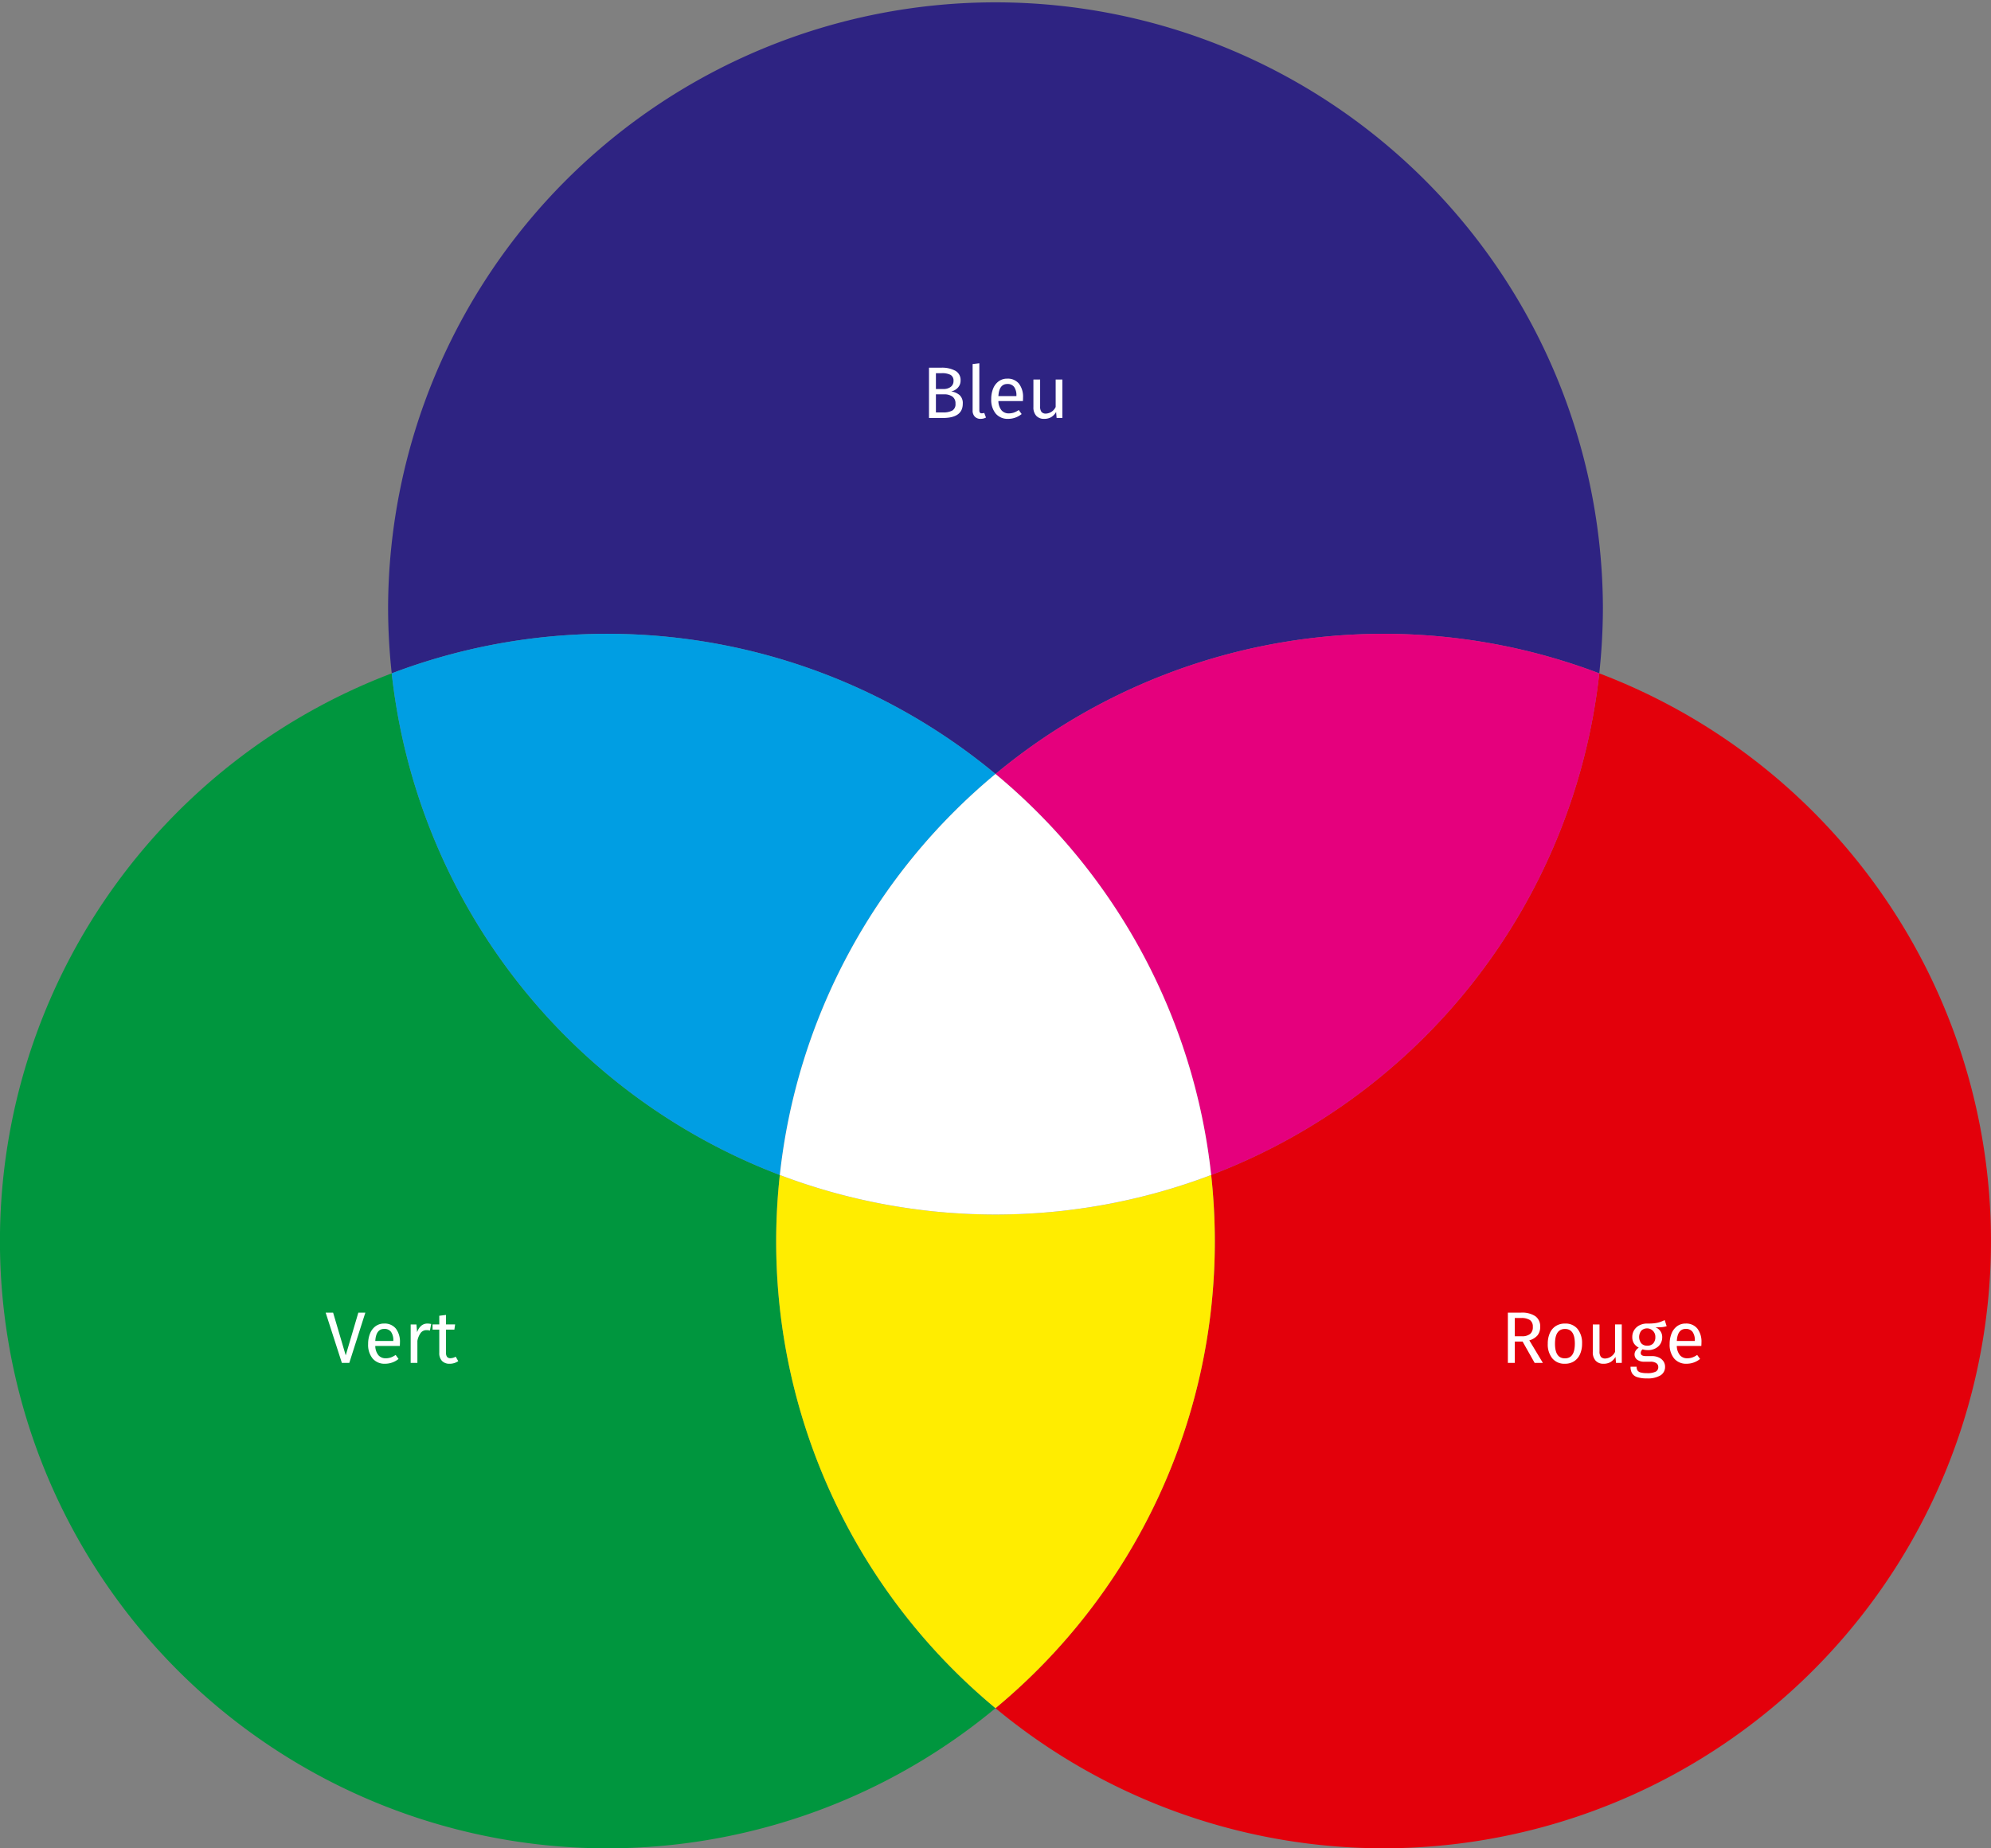 <svg id="bd7b5940-3449-4c06-ae46-a20e36731d7c" data-name="Calque 1" xmlns="http://www.w3.org/2000/svg" viewBox="0 0 218.268 202.677"><rect x="0" y="0" width="218.268" height="202.677" fill="#808080" stroke="none"/><path d="M109.134,84.869A66.594,66.594,0,0,1,175.323,73.835a67.274,67.274,0,0,0,.399-7.247,66.589,66.589,0,0,0-133.177,0,67.274,67.274,0,0,0,.399,7.247A66.594,66.594,0,0,1,109.134,84.869Z" style="fill:#2e2382"/><path d="M175.323,73.835a66.635,66.635,0,0,1-42.545,55.006,67.27,67.27,0,0,1,.399,7.247,66.445,66.445,0,0,1-24.044,51.22A66.588,66.588,0,1,0,175.323,73.835Z" style="fill:#e3000b"/><path d="M109.134,84.869a66.469,66.469,0,0,1,23.644,43.973A66.635,66.635,0,0,0,175.323,73.835,66.594,66.594,0,0,0,109.134,84.869Z" style="fill:#e5007d"/><path d="M85.09,136.088a67.27,67.27,0,0,1,.399-7.247,66.635,66.635,0,0,1-42.545-55.006,66.589,66.589,0,1,0,66.189,113.473A66.446,66.446,0,0,1,85.09,136.088Z" style="fill:#00963e"/><path d="M85.49,128.842a66.469,66.469,0,0,1,23.644-43.973A66.594,66.594,0,0,0,42.945,73.835,66.635,66.635,0,0,0,85.49,128.842Z" style="fill:#009ee3"/><path d="M133.177,136.088a67.27,67.27,0,0,0-.399-7.247,66.637,66.637,0,0,1-47.288,0,67.267,67.267,0,0,0-.399,7.247,66.446,66.446,0,0,0,24.044,51.22A66.446,66.446,0,0,0,133.177,136.088Z" style="fill:#ffed00"/><path d="M109.134,84.869a66.469,66.469,0,0,0-23.644,43.973,66.637,66.637,0,0,0,47.288,0A66.469,66.469,0,0,0,109.134,84.869Z" style="fill:#fff"/><path d="M105.194,43.321a1.182,1.182,0,0,1,.352.944q0,1.568-2.184,1.568h-1.52V40.321h1.304a3.069,3.069,0,0,1,1.604.344,1.149,1.149,0,0,1,.556,1.048,1.124,1.124,0,0,1-.3.8,1.346,1.346,0,0,1-.732.408A1.844,1.844,0,0,1,105.194,43.321Zm-2.592-2.4v1.736h.832a1.274,1.274,0,0,0,.788-.232.773.773,0,0,0,.308-.656.697.697,0,0,0-.324-.664,2.042,2.042,0,0,0-.98-.184Zm1.788,4.104a.794.794,0,0,0,.356-.76.888.888,0,0,0-.344-.784,1.532,1.532,0,0,0-.896-.24h-.904v1.984h.76A2.134,2.134,0,0,0,104.39,45.025Z" style="fill:#fff"/><path d="M106.862,45.685a.943.943,0,0,1-.236-.684V39.921l.736-.088v5.152a.431.431,0,0,0,.06.256.239.239,0,0,0,.204.08.724.724,0,0,0,.272-.048l.192.512a1.203,1.203,0,0,1-.584.144A.854.854,0,0,1,106.862,45.685Z" style="fill:#fff"/><path d="M112.138,43.977h-2.688a1.642,1.642,0,0,0,.352,1.024,1.02,1.02,0,0,0,.784.328,1.707,1.707,0,0,0,.56-.088,2.253,2.253,0,0,0,.536-.28l.32.44a2.33,2.33,0,0,1-1.472.528,1.707,1.707,0,0,1-1.372-.576,2.36,2.36,0,0,1-.492-1.584,3.005,3.005,0,0,1,.212-1.164,1.828,1.828,0,0,1,.608-.796,1.543,1.543,0,0,1,.932-.288,1.563,1.563,0,0,1,1.288.552,2.358,2.358,0,0,1,.448,1.528C112.154,43.724,112.148,43.849,112.138,43.977Zm-.712-.592a1.561,1.561,0,0,0-.248-.952.873.873,0,0,0-.744-.328q-.904,0-.983,1.328h1.976Z" style="fill:#fff"/><path d="M116.467,45.833h-.633l-.056-.656a1.608,1.608,0,0,1-.552.572,1.498,1.498,0,0,1-.76.18,1.121,1.121,0,0,1-.864-.336,1.346,1.346,0,0,1-.312-.952V41.617h.736V44.561a.953.953,0,0,0,.152.612.613.613,0,0,0,.495.18,1.254,1.254,0,0,0,1.057-.728v-3.008h.736Z" style="fill:#fff"/><path d="M166.919,147.109h-.856v2.336h-.76v-5.512H166.751a2.62,2.62,0,0,1,1.563.392,1.356,1.356,0,0,1,.532,1.168,1.429,1.429,0,0,1-.296.937,1.819,1.819,0,0,1-.896.544l1.487,2.472h-.903Zm-.088-.584a1.423,1.423,0,0,0,.904-.244.952.952,0,0,0,.304-.788.86.86,0,0,0-.309-.74,1.684,1.684,0,0,0-.987-.228h-.681v2Z" style="fill:#fff"/><path d="M172.946,145.726a2.438,2.438,0,0,1,.492,1.607,2.801,2.801,0,0,1-.224,1.156,1.76,1.76,0,0,1-.648.776,1.807,1.807,0,0,1-1.008.275,1.706,1.706,0,0,1-1.384-.592,2.423,2.423,0,0,1-.496-1.607,2.801,2.801,0,0,1,.224-1.156,1.76,1.76,0,0,1,.648-.776,1.822,1.822,0,0,1,1.016-.275A1.694,1.694,0,0,1,172.946,145.726Zm-2.476,1.616q0,1.607,1.088,1.607,1.088,0,1.088-1.616,0-1.607-1.08-1.607Q170.471,145.726,170.471,147.342Z" style="fill:#fff"/><path d="M177.791,149.445h-.633l-.056-.656a1.605,1.605,0,0,1-.552.572,1.498,1.498,0,0,1-.76.18,1.119,1.119,0,0,1-.864-.336,1.346,1.346,0,0,1-.312-.952v-3.023h.736v2.943a.956.956,0,0,0,.152.612.613.613,0,0,0,.495.18,1.253,1.253,0,0,0,1.057-.728v-3.008h.736Z" style="fill:#fff"/><path d="M182.711,145.421a2.223,2.223,0,0,1-.528.104c-.191.016-.427.023-.704.023a1.114,1.114,0,0,1,.744,1.064,1.342,1.342,0,0,1-.432,1.032,1.664,1.664,0,0,1-1.176.399,1.723,1.723,0,0,1-.536-.08.451.451,0,0,0-.152.173.47.47,0,0,0-.056.22q0,.344.552.344h.672a1.768,1.768,0,0,1,.752.152,1.219,1.219,0,0,1,.508.416,1.039,1.039,0,0,1,.181.6,1.069,1.069,0,0,1-.504.948,2.695,2.695,0,0,1-1.473.332,3.35,3.35,0,0,1-1.076-.14,1.022,1.022,0,0,1-.563-.421,1.38,1.38,0,0,1-.168-.72h.664a.741.741,0,0,0,.096.404.602.602,0,0,0,.344.224,2.524,2.524,0,0,0,.704.076,2.01,2.01,0,0,0,.948-.164.533.533,0,0,0,.284-.492.505.505,0,0,0-.225-.447,1.1,1.1,0,0,0-.624-.152h-.664a1.246,1.246,0,0,1-.812-.229.711.711,0,0,1-.276-.571.745.745,0,0,1,.12-.4,1.186,1.186,0,0,1,.344-.344,1.32,1.32,0,0,1-.539-.477,1.304,1.304,0,0,1-.173-.691,1.397,1.397,0,0,1,.212-.76,1.444,1.444,0,0,1,.585-.524,1.808,1.808,0,0,1,.827-.188,5.913,5.913,0,0,0,.832-.036,2.882,2.882,0,0,0,.557-.12q.22-.076.54-.221Zm-2.788.5a1.142,1.142,0,0,0,.004,1.376.831.831,0,0,0,.656.261.845.845,0,0,0,.66-.252,1.021,1.021,0,0,0,.228-.708.911.911,0,0,0-1.548-.677Z" style="fill:#fff"/><path d="M186.511,147.589h-2.688a1.647,1.647,0,0,0,.352,1.024,1.021,1.021,0,0,0,.784.328,1.707,1.707,0,0,0,.56-.088,2.254,2.254,0,0,0,.536-.28l.32.44a2.332,2.332,0,0,1-1.472.527,1.705,1.705,0,0,1-1.372-.576,2.358,2.358,0,0,1-.492-1.584,2.991,2.991,0,0,1,.212-1.163,1.828,1.828,0,0,1,.608-.797,1.543,1.543,0,0,1,.932-.287,1.563,1.563,0,0,1,1.288.552,2.358,2.358,0,0,1,.448,1.527C186.527,147.336,186.521,147.461,186.511,147.589Zm-.712-.592a1.561,1.561,0,0,0-.248-.952.875.875,0,0,0-.744-.327q-.904,0-.983,1.327h1.976Z" style="fill:#fff"/><path d="M40.053,143.934,38.293,149.445h-.816l-1.776-5.512h.816l1.384,4.688,1.384-4.688Z" style="fill:#fff"/><path d="M43.829,147.589h-2.688a1.641,1.641,0,0,0,.352,1.024,1.021,1.021,0,0,0,.784.328,1.716,1.716,0,0,0,.56-.088,2.272,2.272,0,0,0,.536-.28l.32.44a2.332,2.332,0,0,1-1.472.527,1.704,1.704,0,0,1-1.372-.576,2.359,2.359,0,0,1-.492-1.584,3,3,0,0,1,.212-1.163,1.831,1.831,0,0,1,.608-.797,1.546,1.546,0,0,1,.932-.287,1.563,1.563,0,0,1,1.288.552,2.361,2.361,0,0,1,.448,1.527C43.845,147.336,43.839,147.461,43.829,147.589Zm-.712-.592a1.558,1.558,0,0,0-.248-.952.875.875,0,0,0-.744-.327q-.905,0-.984,1.327H43.117Z" style="fill:#fff"/><path d="M47.269,145.182l-.136.72a1.506,1.506,0,0,0-.368-.048.781.781,0,0,0-.632.288,2.128,2.128,0,0,0-.376.896v2.408h-.736v-4.216h.632l.072.855a1.605,1.605,0,0,1,.456-.712,1.016,1.016,0,0,1,.672-.239A1.701,1.701,0,0,1,47.269,145.182Z" style="fill:#fff"/><path d="M50.237,149.253a1.617,1.617,0,0,1-.944.288,1.114,1.114,0,0,1-.836-.308,1.228,1.228,0,0,1-.3-.892v-2.545h-.736v-.567h.736v-.952l.736-.088v1.04h1l-.08.567h-.92v2.513a.772.772,0,0,0,.116.476.464.464,0,0,0,.388.148,1.214,1.214,0,0,0,.56-.168Z" style="fill:#fff"/></svg>